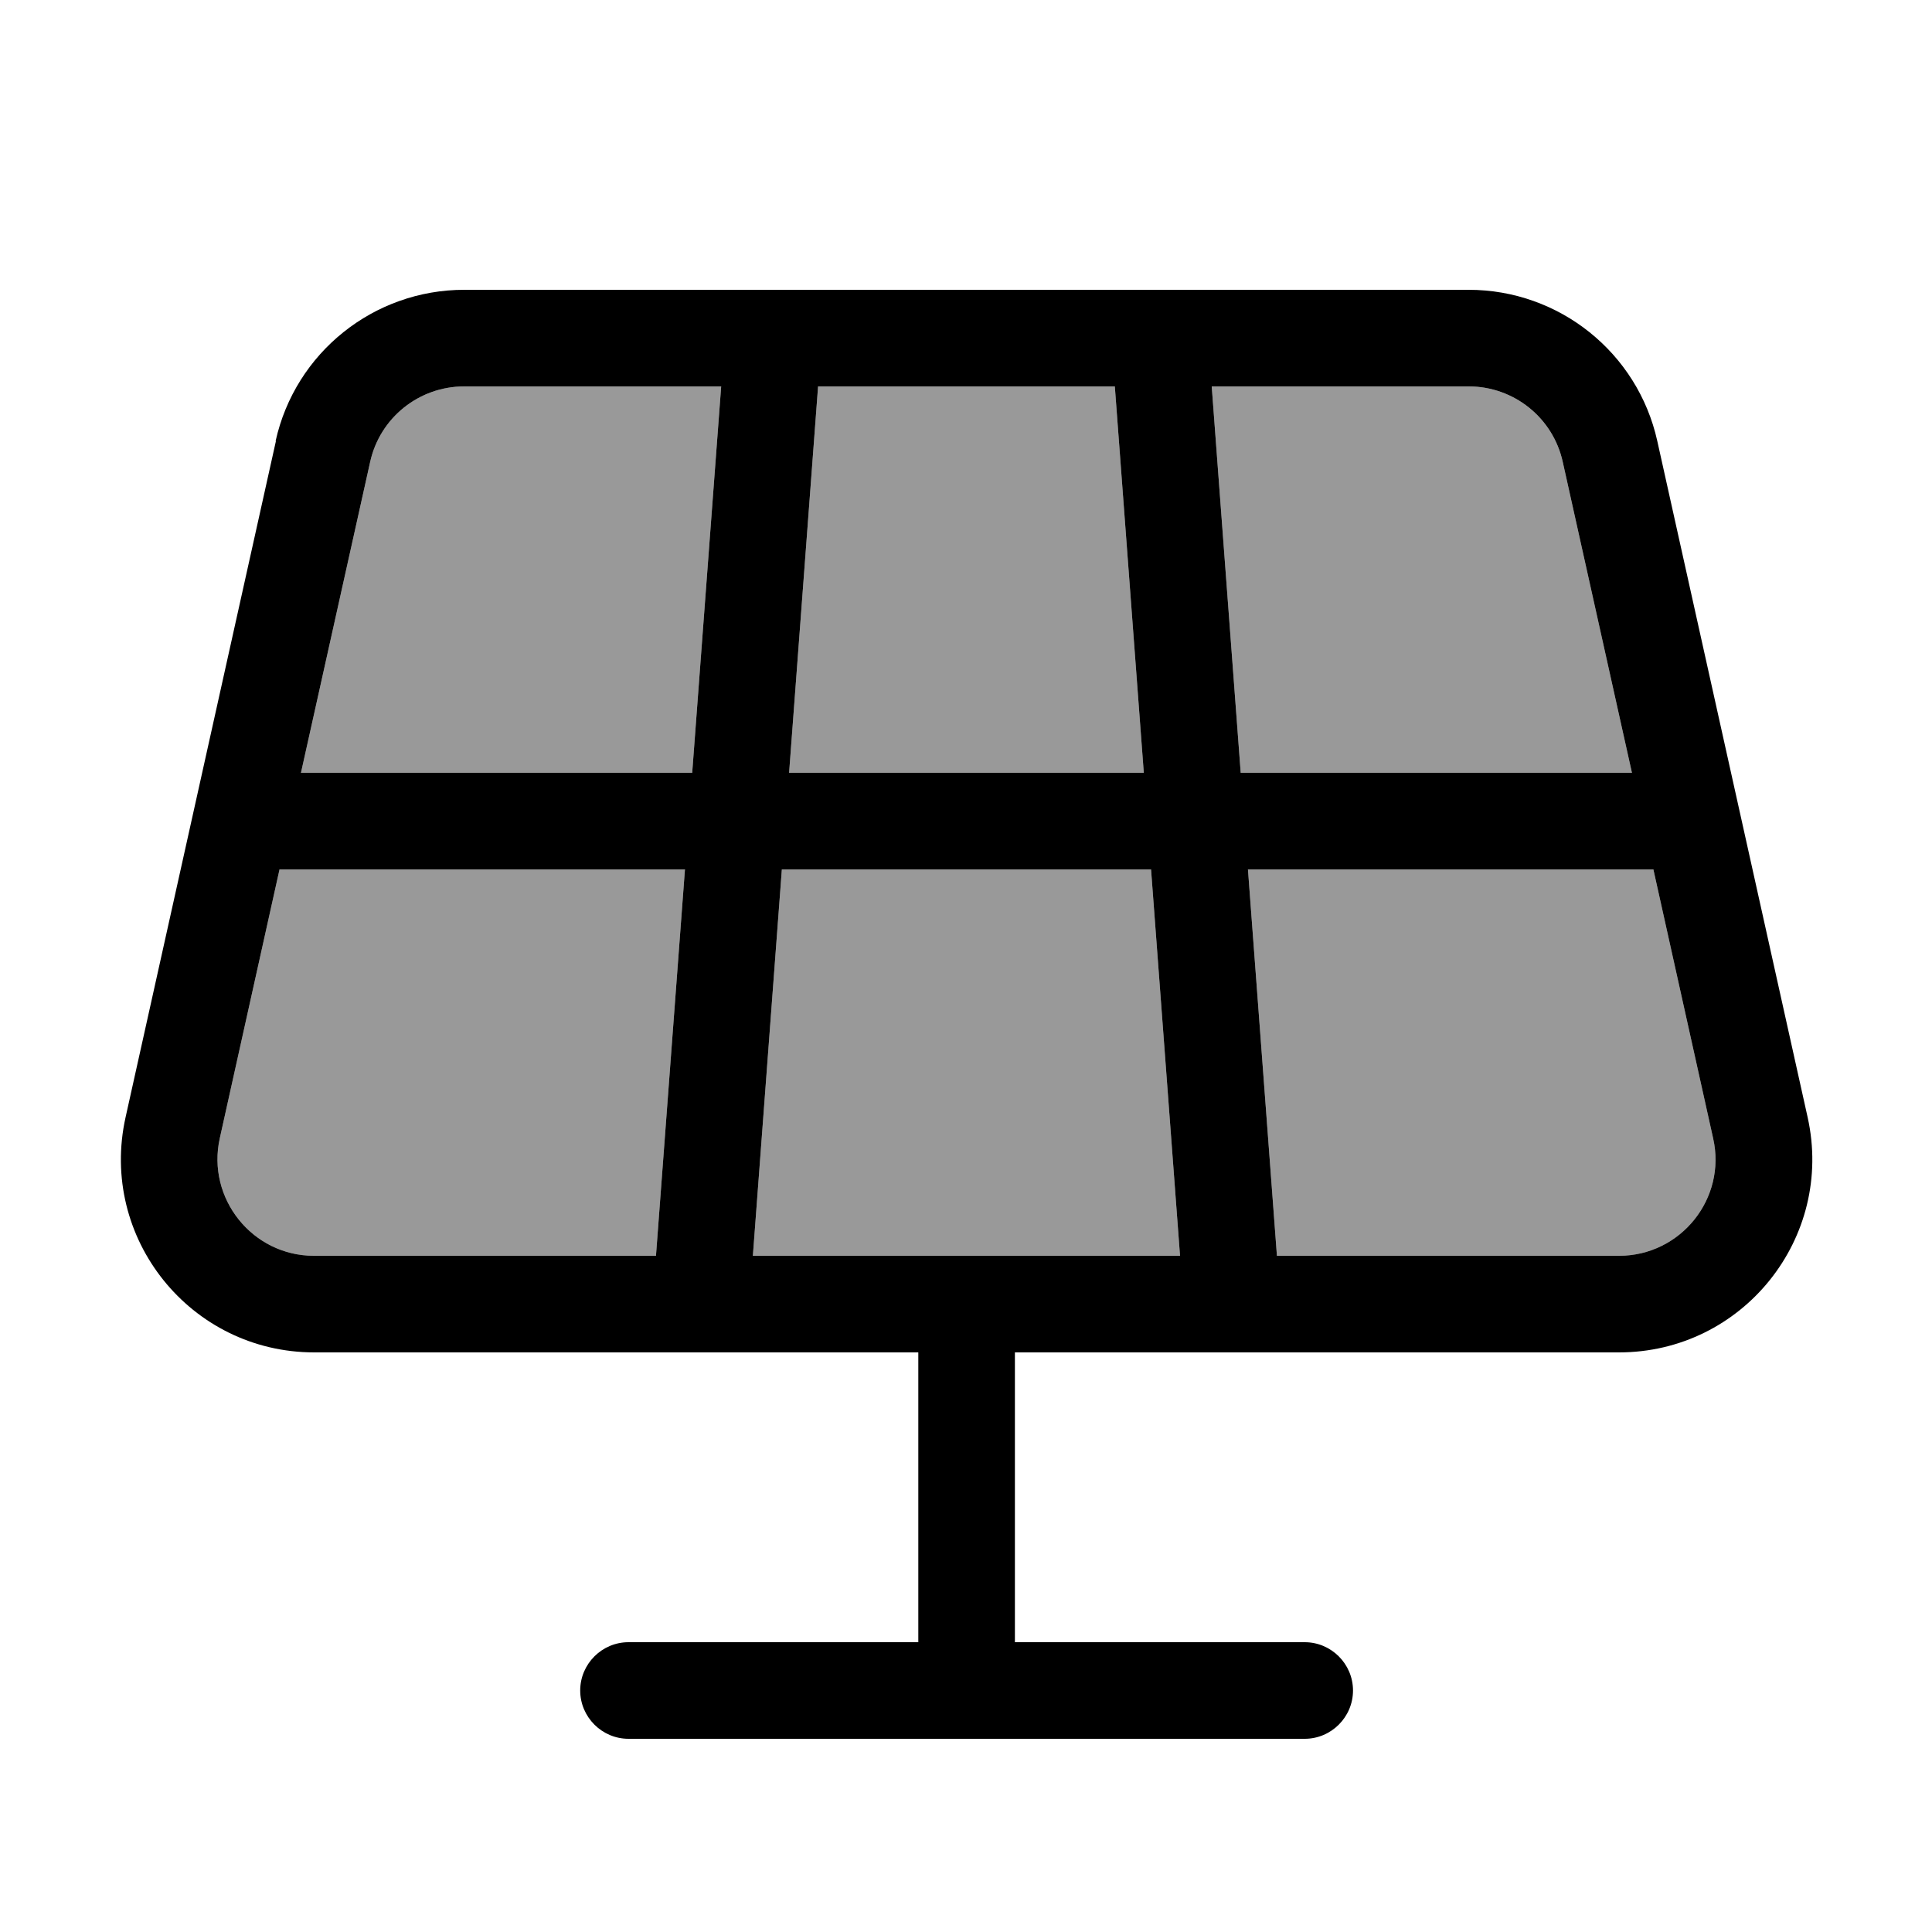 <svg xmlns="http://www.w3.org/2000/svg" viewBox="0 0 640 640"><!--! Font Awesome Pro 7.1.0 by @fontawesome - https://fontawesome.com License - https://fontawesome.com/license (Commercial License) Copyright 2025 Fonticons, Inc. --><path opacity=".4" fill="currentColor" d="M72.8 377.1C68.4 397 83.6 416 104 416L217.3 416L226.9 288L92.6 288L72.8 377.1zM99.7 256L229.3 256L238.9 128L153.8 128C138.8 128 125.8 138.4 122.6 153.1L99.7 256zM249.4 416L390.9 416L381.3 288L259 288L249.4 416zM261.4 256L378.9 256L369.3 128L271 128L261.4 256zM401.4 128L411 256L540.6 256L517.7 153.1C514.5 138.4 501.5 128 486.5 128L401.4 128zM413.4 288L423 416L536.3 416C556.8 416 572 397 567.5 377.1L547.7 288L413.4 288z"/><path fill="currentColor" d="M122.6 153.1L99.7 256L229.3 256L238.9 128L153.8 128C138.8 128 125.8 138.4 122.6 153.1zM92.6 288L72.8 377.1C68.4 397 83.6 416 104 416L217.3 416L226.9 288L92.6 288zM249.4 416L390.9 416L381.3 288L259 288L249.4 416zM423 416L536.3 416C556.8 416 572 397 567.5 377.1L547.7 288L413.4 288L423 416zM540.6 256L517.7 153.1C514.5 138.4 501.5 128 486.5 128L401.4 128L411 256L540.6 256zM369.3 128L271 128L261.4 256L378.9 256L369.3 128zM91.3 146.1C97.8 116.8 123.8 96 153.8 96L486.5 96C516.5 96 542.5 116.8 549 146.1L598.8 370.1C607.7 410.1 577.3 448 536.3 448L336.2 448L336.2 544L432.2 544C441 544 448.2 551.2 448.2 560C448.2 568.8 441 576 432.2 576L208.2 576C199.4 576 192.2 568.8 192.2 560C192.2 551.2 199.4 544 208.2 544L304.2 544L304.2 448L104.1 448C63.1 448 32.7 410.1 41.6 370.1L91.4 146.1z"/></svg>